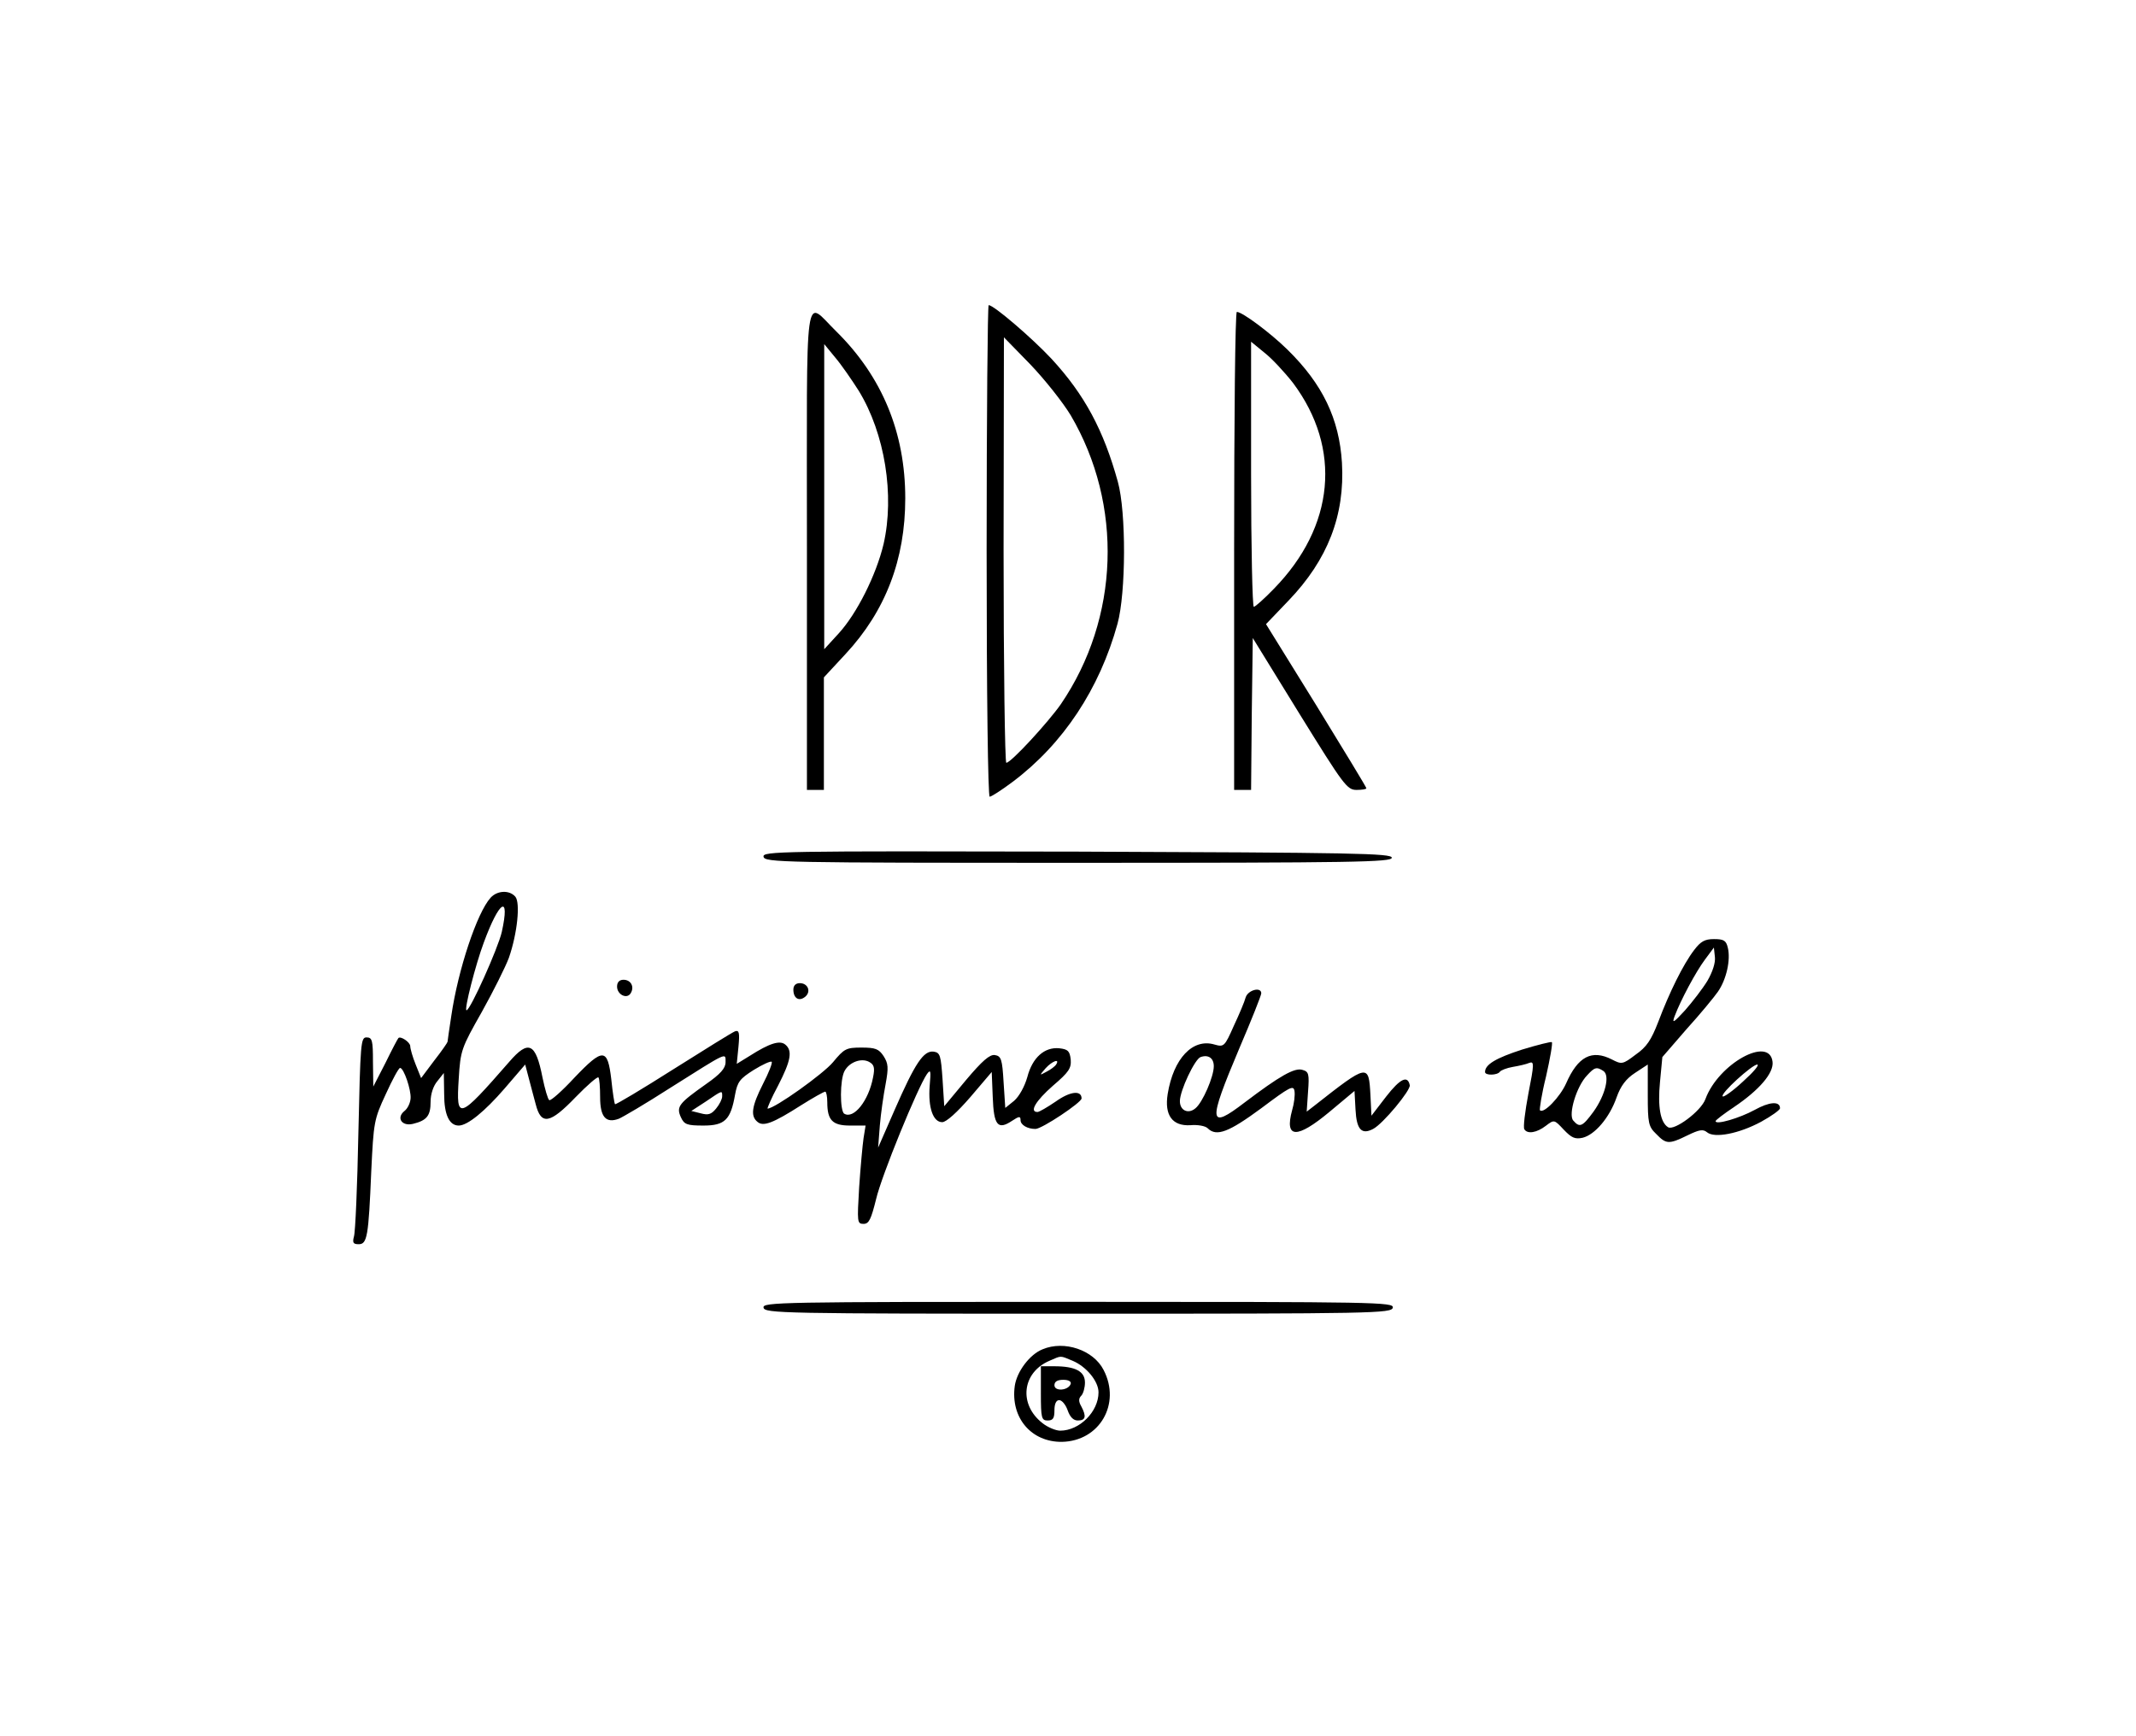 <?xml version="1.0" standalone="no"?>
<!DOCTYPE svg PUBLIC "-//W3C//DTD SVG 20010904//EN"
 "http://www.w3.org/TR/2001/REC-SVG-20010904/DTD/svg10.dtd">
<svg version="1.0" xmlns="http://www.w3.org/2000/svg"
 width="630pt" height="512pt" viewBox="0 0 630 512"
 preserveAspectRatio="xMidYMid meet">

<g transform="translate(0,512) scale(0.1,-0.1)"
fill="#000000" stroke="none">
<path d="M2910 3495 c0 -424 4 -725 9 -725 5 0 36 20 68 44 149 112 256 274
309 466 25 91 26 329 1 419 -42 152 -98 257 -196 363 -57 61 -170 158 -185
158 -3 0 -6 -326 -6 -725z m248 400 c155 -264 144 -598 -29 -852 -37 -53 -147
-173 -161 -173 -4 0 -8 282 -8 628 l1 627 78 -80 c43 -45 96 -112 119 -150z"/>
<path d="M2380 3500 l0 -710 25 0 25 0 0 166 0 166 64 69 c118 127 176 279
176 459 0 194 -68 358 -202 491 -98 95 -88 166 -88 -641z m153 467 c77 -126
106 -308 73 -452 -22 -92 -79 -205 -132 -263 l-43 -47 0 450 0 450 32 -39 c18
-21 49 -66 70 -99z"/>
<path d="M3640 3495 l0 -705 25 0 25 0 2 224 3 224 138 -224 c130 -210 140
-224 168 -224 16 0 29 2 29 5 0 3 -67 113 -148 245 l-148 239 67 70 c115 120
166 251 157 406 -8 130 -57 232 -161 334 -50 49 -133 111 -149 111 -5 0 -8
-317 -8 -705z m174 495 c144 -193 123 -423 -57 -607 -28 -29 -55 -53 -59 -53
-4 0 -8 176 -8 391 l0 391 39 -32 c22 -17 60 -58 85 -90z"/>
<path d="M2252 2593 c3 -17 54 -18 928 -18 816 0 925 2 925 15 0 13 -111 15
-928 18 -881 2 -928 1 -925 -15z"/>
<path d="M1447 2472 c-40 -44 -96 -212 -116 -349 -6 -39 -11 -74 -11 -76 0 -2
-17 -27 -39 -55 l-39 -52 -16 40 c-9 22 -16 47 -16 54 0 12 -29 31 -35 24 -2
-2 -19 -34 -38 -73 l-36 -70 -1 73 c0 63 -2 72 -19 72 -17 0 -18 -16 -24 -282
-3 -156 -9 -293 -13 -305 -5 -19 -2 -23 14 -23 25 0 29 23 37 215 7 145 8 153
43 228 19 42 38 77 42 77 11 0 33 -65 31 -90 -1 -14 -9 -30 -18 -37 -25 -20
-8 -46 25 -38 41 10 52 24 52 65 0 23 8 47 20 61 l19 24 1 -62 c0 -61 15 -93
43 -93 26 0 77 42 135 109 l61 71 10 -38 c5 -20 15 -56 21 -79 16 -63 42 -58
118 21 34 35 64 61 67 58 3 -3 5 -29 5 -58 0 -59 17 -78 55 -64 12 5 80 45
150 90 173 109 165 106 165 77 0 -18 -15 -35 -58 -65 -79 -56 -88 -66 -74 -97
10 -22 18 -25 67 -25 63 0 80 17 93 91 7 38 14 47 55 73 26 16 50 27 53 24 3
-3 -9 -33 -26 -66 -33 -65 -37 -94 -16 -111 17 -15 46 -4 129 49 35 22 67 40
71 40 3 0 6 -14 6 -31 0 -53 15 -69 67 -69 l46 0 -6 -37 c-3 -21 -9 -86 -13
-145 -6 -103 -6 -108 13 -108 16 0 22 13 37 73 16 69 122 328 150 369 11 15
12 10 8 -35 -5 -64 10 -107 37 -107 12 0 44 29 83 74 l63 74 3 -74 c3 -84 15
-98 57 -70 21 14 25 14 25 2 0 -14 20 -26 44 -26 19 0 136 78 136 90 0 25 -34
21 -76 -9 -25 -17 -49 -31 -54 -31 -25 0 -5 33 45 77 48 41 55 52 53 78 -3 25
-8 30 -34 33 -43 4 -79 -27 -94 -85 -8 -28 -24 -57 -39 -70 l-26 -21 -5 76
c-4 68 -7 77 -26 80 -15 2 -37 -17 -85 -74 l-64 -77 -5 79 c-5 71 -7 79 -26
82 -30 4 -55 -34 -115 -171 l-49 -112 5 65 c3 36 11 91 17 122 9 49 8 61 -6
83 -14 21 -24 25 -65 25 -45 0 -51 -3 -84 -43 -28 -34 -172 -137 -193 -137 -2
0 11 31 31 68 38 74 43 103 21 121 -16 13 -46 4 -104 -33 l-39 -24 5 50 c4 42
2 50 -10 46 -8 -3 -90 -54 -182 -112 -93 -59 -170 -105 -172 -103 -2 2 -7 34
-11 73 -11 93 -24 94 -109 5 -36 -39 -70 -69 -74 -66 -4 2 -13 33 -20 67 -20
102 -41 112 -98 46 -150 -172 -157 -174 -149 -50 5 84 8 91 68 197 34 61 70
133 80 160 25 72 34 162 19 180 -17 20 -53 19 -73 -3z m33 -101 c-11 -48 -93
-231 -104 -231 -8 0 27 136 51 200 46 125 78 144 53 31z m1095 -429 c-13 -69
-57 -124 -85 -107 -13 8 -13 101 1 126 14 26 49 39 72 27 15 -8 18 -17 12 -46z
m540 38 c-3 -5 -16 -15 -28 -21 -22 -12 -22 -12 -3 10 19 21 43 30 31 11z
m-985 -94 c0 -8 -8 -24 -18 -36 -14 -17 -23 -20 -45 -14 l-28 7 43 28 c50 34
48 33 48 15z"/>
<path d="M4997 2318 c-33 -43 -74 -127 -106 -212 -21 -54 -34 -74 -67 -97 -38
-29 -41 -29 -70 -14 -59 30 -100 9 -135 -71 -18 -40 -66 -90 -77 -79 -2 2 5
48 18 100 12 53 20 99 17 101 -2 2 -42 -8 -88 -22 -77 -25 -109 -44 -109 -66
0 -11 37 -10 44 1 3 4 20 11 38 14 18 3 40 8 49 12 14 5 14 -4 -3 -90 -10 -53
-16 -101 -12 -106 9 -15 37 -10 63 10 25 19 25 19 53 -11 23 -24 33 -29 56
-24 36 9 79 59 100 119 12 34 28 55 54 72 l38 25 0 -90 c0 -83 2 -93 25 -115
29 -30 37 -31 92 -4 35 17 46 19 58 9 22 -18 94 -4 159 31 31 17 56 35 56 40
0 22 -32 19 -75 -5 -44 -24 -115 -45 -115 -33 0 3 25 22 55 42 74 50 117 100
113 133 -9 78 -160 -6 -198 -110 -13 -36 -92 -94 -110 -83 -23 14 -31 61 -24
133 l7 74 71 82 c40 44 82 95 93 111 25 36 38 94 29 130 -5 21 -12 25 -41 25
-27 0 -39 -7 -58 -32z m39 -91 c-14 -23 -44 -62 -66 -87 -34 -37 -39 -40 -31
-18 18 48 63 132 90 168 l26 35 3 -28 c2 -17 -7 -44 -22 -70z m105 -297 c-30
-28 -57 -47 -60 -44 -8 8 87 94 102 94 7 -1 -12 -23 -42 -50z m-412 31 c20
-13 6 -71 -29 -120 -33 -45 -41 -48 -60 -26 -15 18 10 101 41 133 22 24 28 26
48 13z"/>
<path d="M1820 2210 c0 -24 29 -38 40 -20 12 19 1 40 -21 40 -12 0 -19 -7 -19
-20z"/>
<path d="M2340 2201 c0 -26 17 -36 35 -21 18 15 8 40 -16 40 -12 0 -19 -7 -19
-19z"/>
<path d="M3674 2178 c-3 -12 -19 -50 -35 -84 -27 -61 -29 -63 -57 -55 -64 19
-121 -41 -138 -146 -10 -63 14 -95 67 -92 21 2 44 -2 51 -9 26 -26 63 -11 158
59 84 63 95 69 98 51 2 -12 -1 -37 -7 -57 -23 -84 14 -85 111 -4 l73 61 3 -55
c3 -59 18 -75 52 -57 29 15 111 114 108 129 -6 30 -28 20 -70 -34 l-43 -56 -3
61 c-5 93 -7 93 -166 -32 l-22 -17 4 59 c4 52 2 59 -16 64 -23 8 -68 -18 -171
-96 -107 -82 -109 -61 -16 159 36 84 65 157 65 163 0 20 -39 10 -46 -12z m-94
-203 c0 -31 -33 -107 -54 -124 -21 -18 -46 -7 -46 21 0 31 44 124 61 130 23 8
39 -3 39 -27z"/>
<path d="M2252 1263 c3 -17 55 -18 928 -18 873 0 925 1 928 18 3 16 -46 17
-928 17 -882 0 -931 -1 -928 -17z"/>
<path d="M3075 1140 c-38 -15 -76 -66 -82 -108 -13 -94 49 -166 139 -165 111
2 175 112 123 212 -30 59 -116 88 -180 61z m89 -34 c40 -17 76 -60 76 -93 0
-57 -56 -113 -113 -113 -13 0 -37 10 -52 22 -71 55 -61 149 20 184 37 16 30
16 69 0z"/>
<path d="M3070 1010 c0 -73 2 -80 20 -80 16 0 20 7 20 30 0 19 5 30 14 30 8 0
19 -13 25 -30 7 -20 17 -30 30 -30 23 0 26 12 10 42 -8 14 -8 23 0 31 6 6 11
24 11 39 0 33 -28 48 -91 48 l-39 0 0 -80z m88 28 c-7 -20 -48 -23 -48 -4 0
11 9 16 26 16 16 0 24 -5 22 -12z"/>
</g>
</svg>
